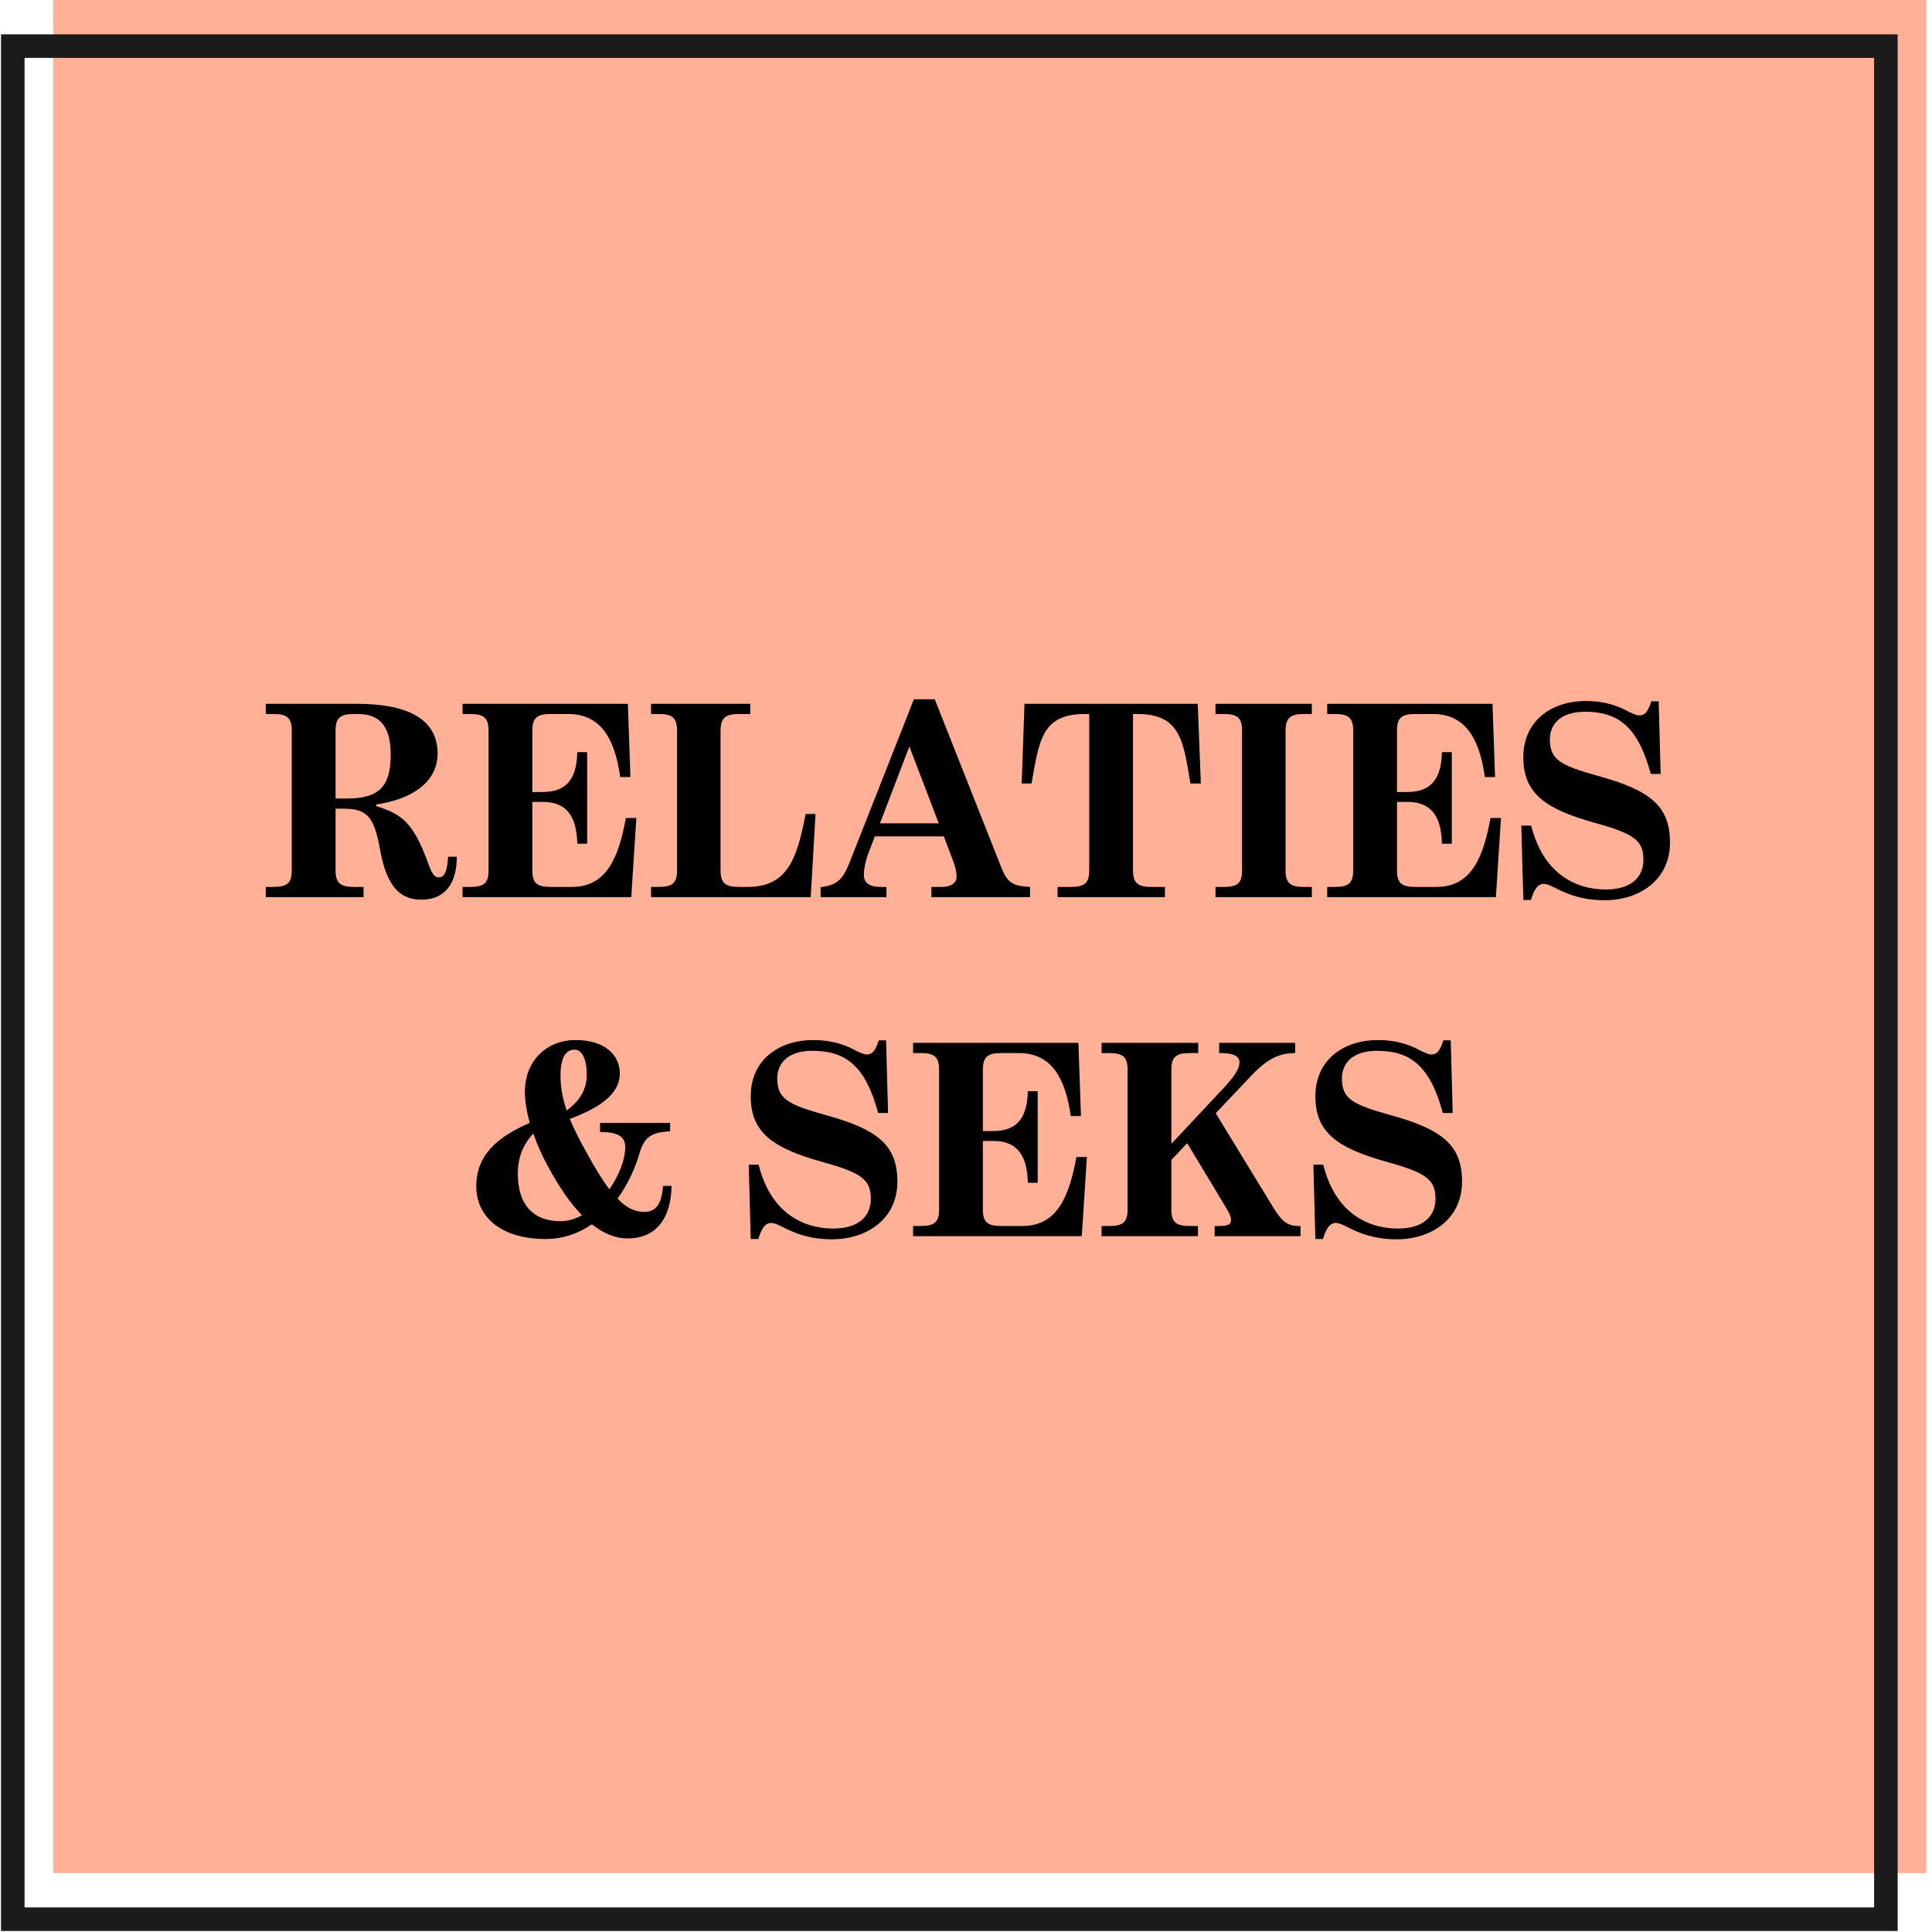<svg width="302" height="302" viewBox="0 0 302 302" fill="none" xmlns="http://www.w3.org/2000/svg">
<rect x="8.306" width="292.793" height="292.793" fill="#FFB096"/>
<rect x="2" y="7.207" width="292.793" height="292.793" stroke="#1B1B1B" stroke-width="3.681"/>
<path d="M65.886 140.631C69.552 140.631 71.407 138.113 71.407 133.917H70.038C69.95 136.39 69.331 137.141 68.624 137.141C67.829 137.141 67.476 136.479 66.858 134.756C64.561 128.483 62.749 127.246 58.818 126.009V125.744C64.163 124.993 68.404 122.387 68.404 117.793C68.404 112.139 63.279 110.018 55.814 110.018H41.545V111.608H42.65C44.77 111.608 45.609 112.094 45.609 114.215V136.037C45.609 138.157 44.77 138.643 42.65 138.643H41.545V140.234H56.83V138.643H55.416C53.296 138.643 52.457 138.157 52.457 136.037V126.407H53.694C57.492 126.407 58.508 127.776 59.436 132.945C60.585 139.394 63.191 140.631 65.886 140.631ZM52.457 124.817V114.215C52.457 112.094 53.296 111.608 55.416 111.608H55.902C58.906 111.608 61.071 112.978 61.071 117.97C61.071 122.696 59.48 124.817 54.312 124.817H52.457ZM72.304 140.234H98.676L99.471 127.865H97.837C96.732 133.784 94.965 138.643 89.399 138.643H86.175C84.054 138.643 83.215 138.157 83.215 136.081V125.347H84.849C88.958 125.347 90.15 128.13 90.239 131.885H91.785V117.572H90.239C90.15 121.283 88.913 123.801 84.849 123.801H83.215V114.215C83.215 112.094 84.054 111.608 86.175 111.608H88.825C93.993 111.608 96.114 115.584 96.953 121.459H98.543L98.146 110.018H72.304V111.608H73.408C75.528 111.608 76.368 112.094 76.368 114.215V136.081C76.368 138.157 75.528 138.643 73.408 138.643H72.304V140.234ZM101.768 140.234H126.727L127.478 127.246H125.931C124.562 134.403 123.016 138.643 116.831 138.643H115.595C113.518 138.643 112.635 138.157 112.635 136.081V114.215C112.635 112.094 113.518 111.608 115.595 111.608H117.273V110.018H101.768V111.608H102.872C104.993 111.608 105.832 112.094 105.832 114.215V136.081C105.832 138.157 104.993 138.643 102.872 138.643H101.768V140.234ZM136.756 130.736H147.535L148.904 134.358C149.346 135.463 149.523 136.258 149.523 137.053C149.523 137.892 148.86 138.643 147.093 138.643H145.591V140.234H161.008V138.643C158.269 138.511 157.43 137.937 156.502 135.551L146.121 109.311H142.852L132.913 134.535C131.809 137.362 131.014 138.334 128.275 138.688V140.234H138.567V138.643H137.596C135.829 138.643 135.034 137.937 135.034 136.744C135.034 135.772 135.343 134.314 135.917 132.901L136.756 130.736ZM146.74 128.704H137.551L142.146 116.689L146.74 128.704ZM165.313 140.234H182.1V138.643H180.067C177.991 138.643 177.108 138.157 177.108 136.081V111.608H177.77C184.397 111.608 184.971 115.584 186.075 122.475H187.71L187.224 110.018H160.145L159.703 122.475H161.249C162.442 115.584 162.928 111.608 169.598 111.608H170.261V136.081C170.261 138.157 169.421 138.643 167.301 138.643H165.313V140.234ZM189.998 140.234H205.062V138.643H203.825C201.793 138.643 200.953 138.113 200.953 136.081V114.215C200.953 112.139 201.793 111.608 203.825 111.608H205.062V110.018H189.998V111.608H191.235C193.311 111.608 194.151 112.094 194.151 114.215V136.081C194.151 138.157 193.311 138.643 191.235 138.643H189.998V140.234ZM207.459 140.234H233.831L234.627 127.865H232.992C231.888 133.784 230.121 138.643 224.555 138.643H221.33C219.21 138.643 218.37 138.157 218.37 136.081V125.347H220.005C224.113 125.347 225.306 128.13 225.394 131.885H226.94V117.572H225.394C225.306 121.283 224.069 123.801 220.005 123.801H218.37V114.215C218.37 112.094 219.21 111.608 221.33 111.608H223.981C229.149 111.608 231.269 115.584 232.109 121.459H233.699L233.301 110.018H207.459V111.608H208.564C210.684 111.608 211.523 112.094 211.523 114.215V136.081C211.523 138.157 210.684 138.643 208.564 138.643H207.459V140.234ZM250.838 140.72C256.228 140.72 261.043 137.583 261.043 131.708C261.043 126.054 258.039 123.536 249.778 121.283C243.947 119.648 242.268 118.765 242.268 115.584C242.268 113.155 243.991 111.255 247.746 111.255C252.959 111.255 256.051 113.596 258.039 120.974H259.585L259.276 109.621H258.127C257.509 111.608 256.89 111.829 256.228 111.829C255.83 111.829 255.256 111.564 254.593 111.255C252.561 110.107 250.352 109.576 247.923 109.576C242.357 109.576 238.116 112.801 238.116 118.367C238.116 124.11 241.65 126.495 249.425 128.66C255.521 130.339 256.89 131.443 256.89 134.403C256.89 137.141 254.947 139.041 251.015 139.041C246.244 139.041 241.208 136.523 239.353 129.057H237.807L238.116 140.675H239.309C239.883 138.688 240.59 138.157 241.297 138.157C241.694 138.157 242.18 138.334 242.975 138.732C245.096 139.836 247.393 140.72 250.838 140.72ZM95.255 185.901C94.15 184.443 92.958 182.499 91.588 179.981C90.661 178.303 89.777 176.624 89.07 174.901C93.576 173.223 96.889 171.102 96.889 167.789C96.889 164.918 94.548 162.576 89.998 162.576C85.316 162.576 82.046 165.934 82.046 170.66C82.046 172.162 82.356 173.841 82.797 175.52C77.983 177.64 74.448 180.379 74.448 185.415C74.448 190.362 78.513 193.675 85.271 193.675C88.099 193.675 90.528 192.748 92.516 191.378C94.371 192.836 96.227 193.587 98.082 193.587C102.544 193.587 104.885 190.495 104.973 185.371H103.648C103.427 188.021 102.676 189.435 100.732 189.435C99.231 189.435 97.905 188.816 96.536 187.358C98.215 185.017 99.319 182.455 99.893 180.511C100.6 177.949 101.572 176.977 104.752 176.845V175.52H93.797V176.933C96.403 176.977 97.728 177.507 97.728 179.319C97.728 181.306 96.757 183.736 95.255 185.901ZM88.584 173.576C87.966 171.809 87.613 169.998 87.613 168.142C87.613 165.227 88.496 164.078 89.821 164.078C90.926 164.078 91.721 165.448 91.721 168.01C91.721 170.086 90.793 171.986 88.584 173.576ZM83.372 177.198C83.946 178.877 84.697 180.556 85.536 182.102C87.303 185.415 89.115 188.065 90.97 189.965C89.91 190.539 88.761 190.892 87.657 190.892C83.416 190.892 80.942 188.419 80.942 183.427C80.942 180.821 81.87 178.744 83.372 177.198ZM130.07 193.72C135.459 193.72 140.274 190.583 140.274 184.708C140.274 179.054 137.27 176.536 129.01 174.283C123.179 172.648 121.5 171.765 121.5 168.584C121.5 166.155 123.223 164.255 126.978 164.255C132.19 164.255 135.283 166.596 137.27 173.974H138.816L138.507 162.621H137.359C136.74 164.608 136.122 164.829 135.459 164.829C135.062 164.829 134.487 164.564 133.825 164.255C131.793 163.107 129.584 162.576 127.154 162.576C121.588 162.576 117.348 165.801 117.348 171.367C117.348 177.11 120.882 179.495 128.656 181.66C134.752 183.339 136.122 184.443 136.122 187.403C136.122 190.141 134.178 192.041 130.247 192.041C125.476 192.041 120.44 189.523 118.584 182.057H117.038L117.348 193.675H118.54C119.115 191.688 119.821 191.157 120.528 191.157C120.926 191.157 121.412 191.334 122.207 191.732C124.327 192.836 126.624 193.72 130.07 193.72ZM142.729 193.234H169.101L169.896 180.865H168.262C167.157 186.784 165.39 191.643 159.824 191.643H156.6C154.479 191.643 153.64 191.157 153.64 189.081V178.347H155.274C159.383 178.347 160.575 181.13 160.664 184.885H162.21V170.572H160.664C160.575 174.283 159.338 176.801 155.274 176.801H153.64V167.215C153.64 165.094 154.479 164.608 156.6 164.608H159.25C164.418 164.608 166.539 168.584 167.378 174.459H168.968L168.571 163.018H142.729V164.608H143.833C145.953 164.608 146.793 165.094 146.793 167.215V189.081C146.793 191.157 145.953 191.643 143.833 191.643H142.729V193.234ZM183.104 178.789V167.215C183.104 165.094 183.943 164.608 186.064 164.608H187.301V163.018H172.193V164.608H173.297C175.418 164.608 176.257 165.094 176.257 167.215V189.081C176.257 191.157 175.418 191.643 173.297 191.643H172.193V193.234H187.256V191.643H186.064C183.943 191.643 183.104 191.157 183.104 189.081V181.306L185.578 178.7L191.806 189.037C192.204 189.7 192.425 190.318 192.425 190.672C192.425 191.334 192.071 191.643 190.614 191.643H189.863V193.234H203.292V191.643H203.027C201.348 191.643 200.465 191.025 199.184 188.993L190.039 174.018L195.385 168.363C198.035 165.536 199.89 164.608 202.452 164.608V163.018H190.569V164.608H190.835C192.867 164.608 193.75 165.139 193.75 166.066C193.75 166.861 193.22 167.922 191.63 169.689L183.104 178.789ZM218.333 193.72C223.722 193.72 228.537 190.583 228.537 184.708C228.537 179.054 225.533 176.536 217.273 174.283C211.442 172.648 209.763 171.765 209.763 168.584C209.763 166.155 211.486 164.255 215.241 164.255C220.453 164.255 223.546 166.596 225.533 173.974H227.079L226.77 162.621H225.622C225.003 164.608 224.385 164.829 223.722 164.829C223.325 164.829 222.75 164.564 222.088 164.255C220.056 163.107 217.847 162.576 215.417 162.576C209.851 162.576 205.611 165.801 205.611 171.367C205.611 177.11 209.145 179.495 216.919 181.66C223.015 183.339 224.385 184.443 224.385 187.403C224.385 190.141 222.441 192.041 218.51 192.041C213.739 192.041 208.703 189.523 206.847 182.057H205.301L205.611 193.675H206.803C207.378 191.688 208.084 191.157 208.791 191.157C209.189 191.157 209.675 191.334 210.47 191.732C212.59 192.836 214.887 193.72 218.333 193.72Z" fill="black"/>
</svg>

